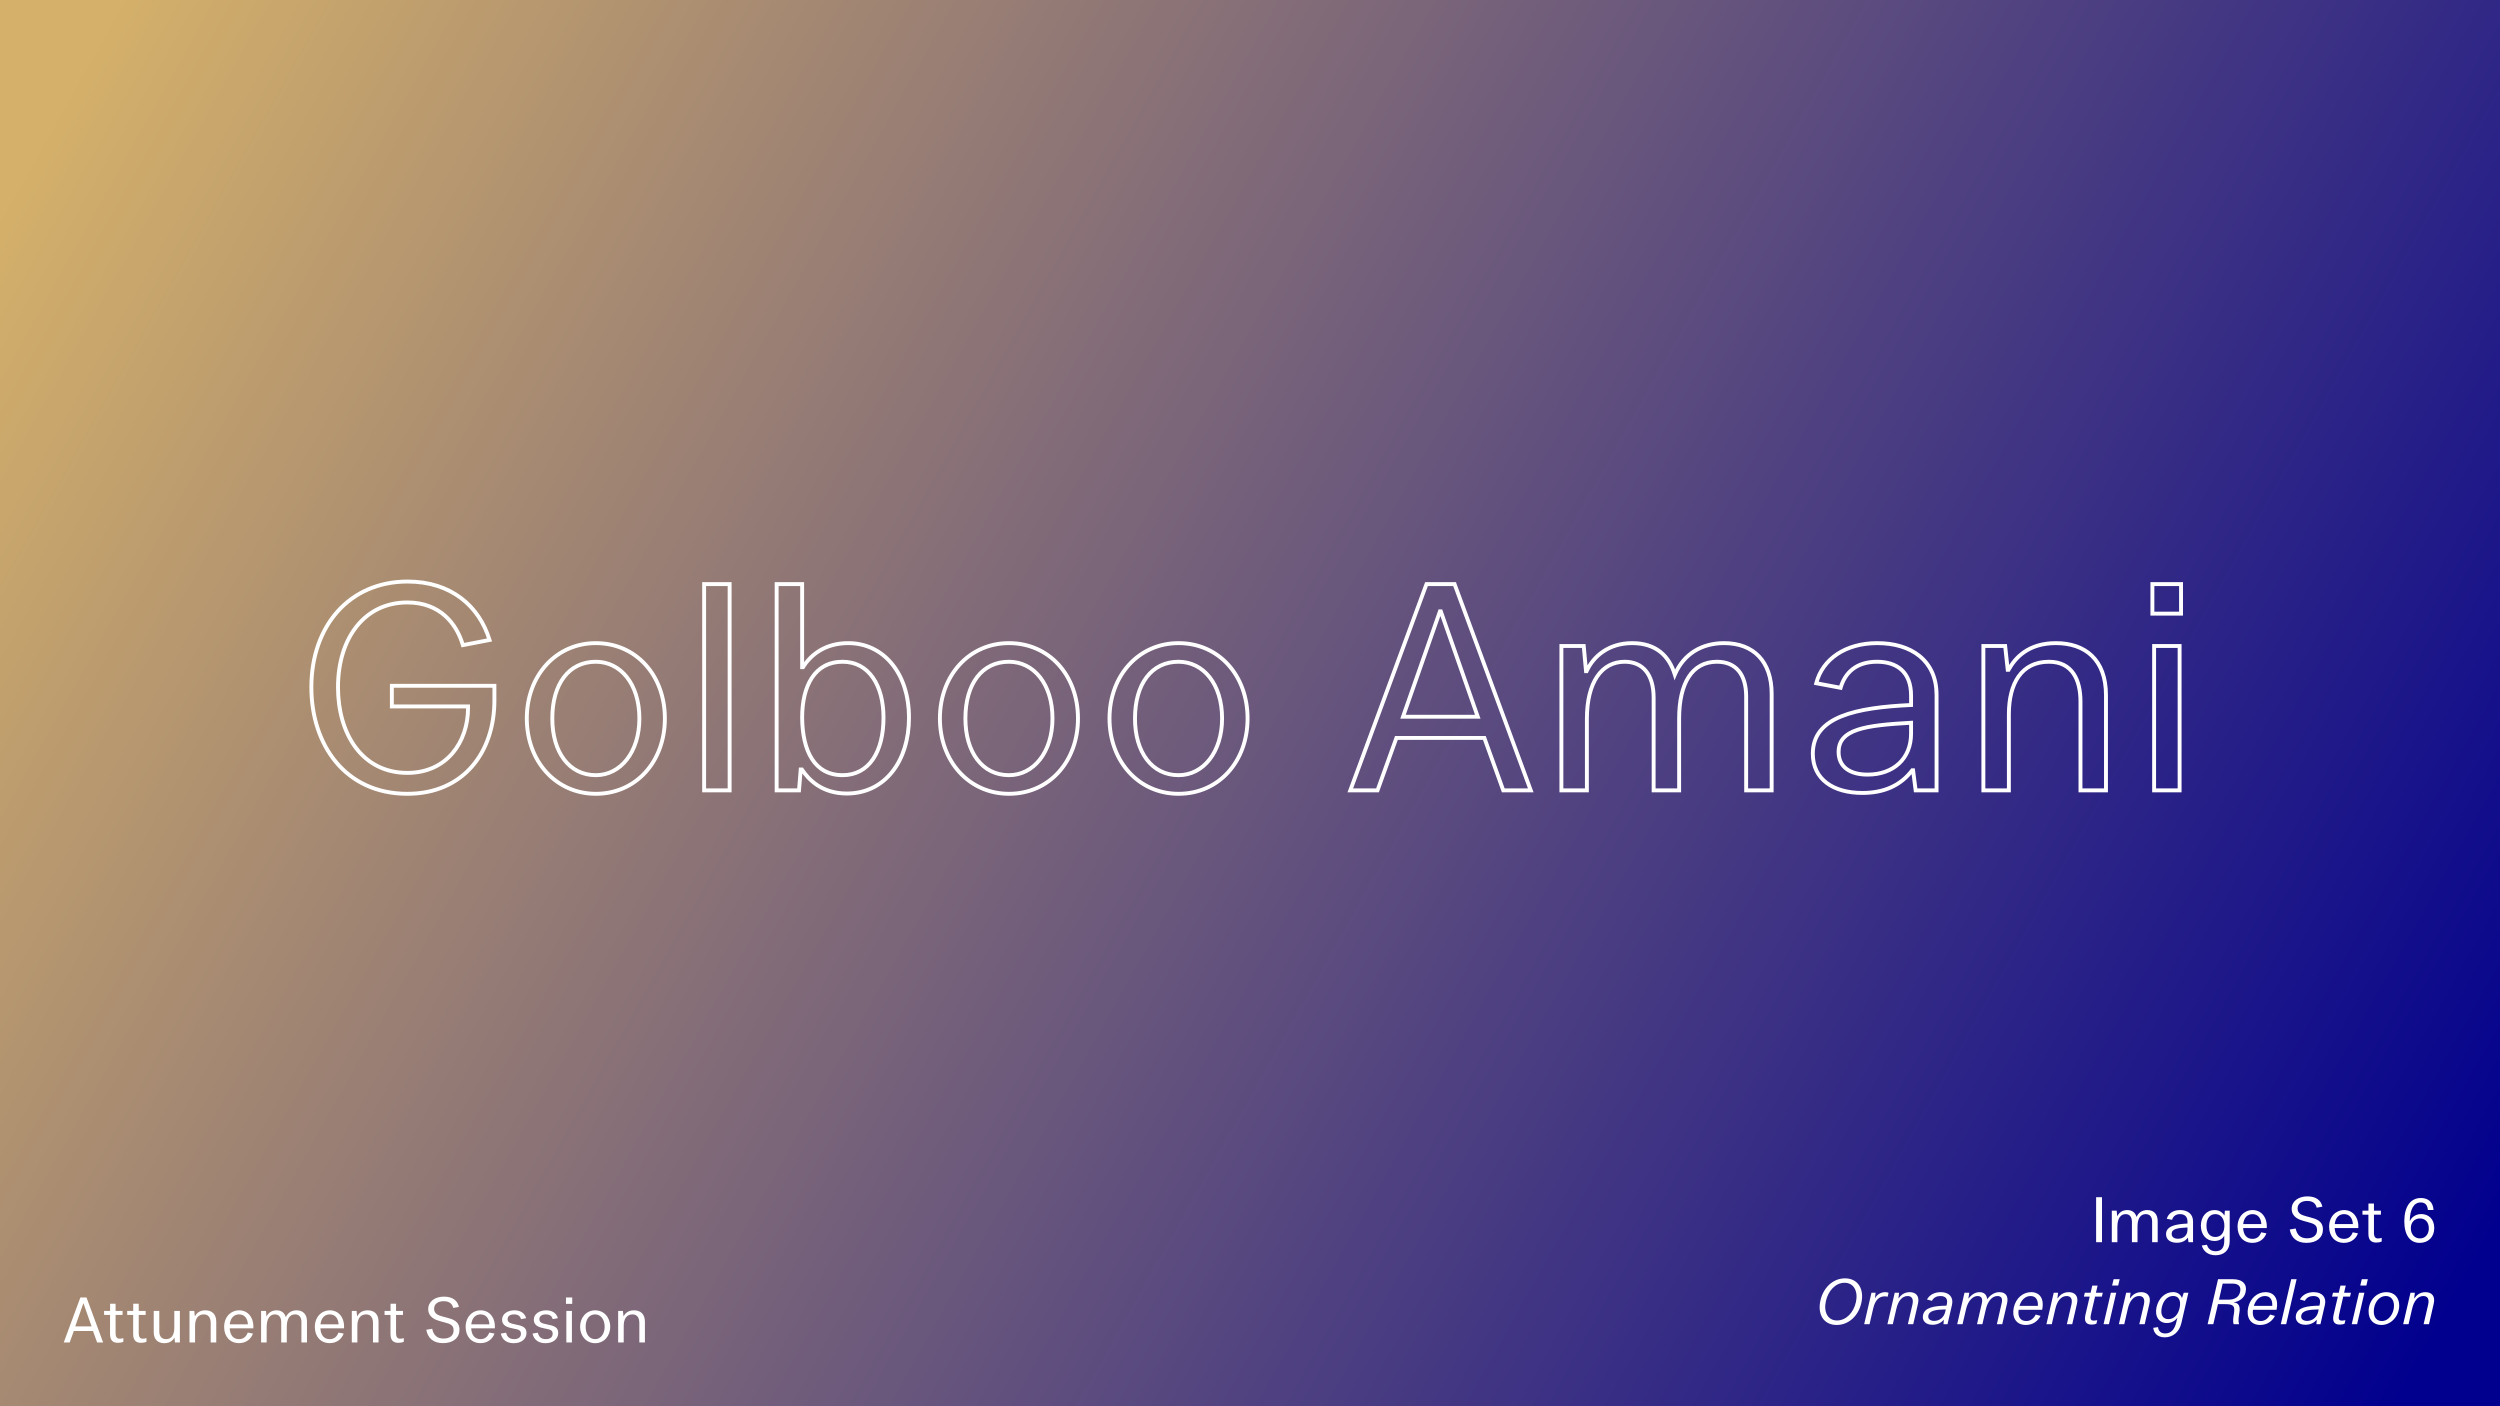 <svg width="1920" height="1080" viewBox="0 0 1920 1080" fill="none" xmlns="http://www.w3.org/2000/svg">
<rect x="0" y="0" width="1920" height="1080" fill="#808080" stroke="none"/>
<rect width="1920" height="1080" fill="url(#paint0_linear_825_12)"/>
<path d="M1609.82 954H1614.34V919.44H1609.82V954ZM1621.87 954H1626.14V942.048C1626.14 935.808 1628.64 932.448 1632.48 932.448C1635.5 932.448 1637.32 934.56 1637.32 938.496V954H1641.6V942C1641.6 936.048 1643.76 932.448 1647.93 932.448C1651.1 932.448 1652.83 934.56 1652.83 938.256V954H1657.1V937.824C1657.1 932.4 1654.08 929.328 1649.13 929.328C1645.44 929.328 1642.36 931.104 1640.88 934.608C1639.92 931.44 1637.71 929.328 1633.72 929.328C1629.84 929.328 1627.24 931.488 1626.09 934.032H1626L1625.61 929.808H1621.87V954ZM1674.32 929.328C1669.04 929.328 1665.15 931.968 1664.09 936.048L1668.17 936.816C1668.89 934.32 1670.77 932.448 1674.27 932.448C1677.58 932.448 1679.98 934.128 1679.98 938.112V939.696C1670.77 940.128 1663.52 941.616 1663.52 947.856C1663.52 952.176 1666.97 954.432 1671.82 954.432C1675.33 954.432 1678.16 953.28 1680.17 950.64H1680.32L1680.75 954H1684.25V938.016C1684.25 932.208 1679.98 929.328 1674.32 929.328ZM1672.69 951.36C1669.81 951.36 1667.84 950.112 1667.84 947.568C1667.84 943.728 1672.3 943.104 1679.98 942.672V944.496C1679.98 948.672 1677.05 951.36 1672.69 951.36ZM1701.55 964.032C1708.08 964.032 1712.4 960.096 1712.4 953.28V929.808H1708.71L1708.42 933.36H1708.27C1707.03 931.392 1704.63 929.328 1700.74 929.328C1694.64 929.328 1690.27 934.272 1690.27 941.328C1690.27 948.336 1694.59 953.088 1700.69 953.088C1704.34 953.088 1706.83 951.36 1708.08 949.248H1708.23V953.184C1708.23 958.464 1705.78 960.96 1701.65 960.96C1697.95 960.96 1695.84 958.992 1694.93 955.968L1690.95 956.544C1692.19 960.912 1695.75 964.032 1701.55 964.032ZM1701.36 950.016C1697.04 950.016 1694.55 946.704 1694.55 941.328C1694.55 935.952 1697.04 932.448 1701.36 932.448C1705.73 932.448 1708.32 936.048 1708.32 941.376C1708.32 946.704 1705.73 950.016 1701.36 950.016ZM1730.01 929.328C1723.68 929.328 1718.45 934.272 1718.45 942.144C1718.45 949.392 1722.86 954.528 1729.87 954.528C1735.68 954.528 1739.33 950.928 1740.57 947.184L1736.59 946.416C1735.49 949.344 1733.52 951.456 1729.87 951.456C1725.5 951.456 1723.01 948.432 1722.72 943.152H1740.86C1741.39 934.944 1736.73 929.328 1730.01 929.328ZM1722.77 940.08C1723.34 934.896 1726.22 932.448 1729.92 932.448C1734.24 932.448 1736.49 935.76 1736.69 940.08H1722.77ZM1771.39 954.528C1779.41 954.528 1784.02 950.304 1784.02 944.208C1784.02 937.584 1778.64 936.096 1774.46 934.992L1770.91 934.032C1767.94 933.216 1764.53 932.112 1764.53 928.128C1764.53 924.432 1767.5 922.32 1771.87 922.32C1776.34 922.32 1778.4 924.288 1779.22 927.504L1783.58 926.736C1782.58 921.792 1778.64 918.816 1772.11 918.816C1765.2 918.816 1760.02 922.512 1760.02 928.368C1760.02 934.848 1765.87 936.768 1769.33 937.728L1772.83 938.688C1776.82 939.744 1779.5 940.656 1779.5 944.688C1779.5 948.432 1776.86 951.024 1771.78 951.024C1766.4 951.024 1763.95 947.904 1763.09 943.488L1758.53 944.256C1759.68 950.784 1764.05 954.528 1771.39 954.528ZM1800.33 929.328C1793.99 929.328 1788.76 934.272 1788.76 942.144C1788.76 949.392 1793.17 954.528 1800.18 954.528C1805.99 954.528 1809.64 950.928 1810.89 947.184L1806.9 946.416C1805.8 949.344 1803.83 951.456 1800.18 951.456C1795.81 951.456 1793.32 948.432 1793.03 943.152H1811.17C1811.7 934.944 1807.05 929.328 1800.33 929.328ZM1793.08 940.08C1793.65 934.896 1796.53 932.448 1800.23 932.448C1804.55 932.448 1806.81 935.76 1807 940.08H1793.08ZM1825.02 954.288C1826.51 954.288 1828.14 954 1829.15 953.472V950.688C1828.33 950.928 1827.42 951.12 1826.37 951.12C1824.3 951.12 1823.2 950.064 1823.2 946.56V932.88H1828.53V929.808H1823.2V924.288H1818.97V929.808H1814.37V932.88H1818.93V947.52C1818.93 952.704 1821.42 954.288 1825.02 954.288ZM1858.32 954.528C1865.04 954.528 1869.51 949.92 1869.51 943.152C1869.51 936 1864.95 932.4 1859.52 932.4C1855.3 932.4 1851.99 934.848 1850.83 937.728H1850.69C1850.83 929.28 1853.47 923.472 1859.09 923.472C1862.35 923.472 1864.27 925.248 1864.61 929.28H1868.93C1868.64 923.28 1864.95 920.064 1859.23 920.064C1850.98 920.064 1846.51 927.072 1846.51 937.92C1846.51 948.624 1850.93 954.528 1858.32 954.528ZM1858.56 951.12C1854.29 951.12 1851.51 947.712 1851.51 943.248C1851.51 938.784 1854.39 935.76 1858.47 935.76C1862.55 935.76 1865.33 938.544 1865.33 943.392C1865.33 947.952 1862.59 951.12 1858.56 951.12ZM1410.57 1017.58C1420.07 1017.58 1427.41 1010.23 1429.53 1000.54C1431.88 989.88 1426.84 981.768 1416.95 981.768C1407.45 981.768 1400.2 989.256 1398.09 998.808C1395.73 1009.22 1400.39 1017.58 1410.57 1017.58ZM1410.85 1014.12C1403.75 1014.12 1400.44 1007.74 1402.26 999.384C1403.94 991.464 1409.61 985.176 1416.61 985.176C1423.91 985.176 1427.13 991.944 1425.35 999.96C1423.62 1007.98 1417.86 1014.12 1410.85 1014.12ZM1431.68 1017H1435.81L1438.59 1005C1440.17 998.184 1443.29 995.592 1447.57 995.592C1448.33 995.592 1449.1 995.688 1449.73 995.88L1450.4 992.904C1449.87 992.568 1448.96 992.376 1447.95 992.376C1445.26 992.376 1441.95 993.528 1440.03 996.984H1439.93L1440.46 992.808H1437.29L1431.68 1017ZM1449.54 1017H1453.67L1456.45 1005C1457.7 999.528 1460.62 995.352 1465.04 995.352C1468.02 995.352 1469.79 997.272 1468.74 1001.93L1465.23 1017H1469.36L1473.01 1001.21C1474.4 995.256 1471.28 992.376 1466.72 992.376C1462.5 992.376 1459.86 994.584 1458.13 997.128H1457.99L1458.51 992.808H1455.15L1449.54 1017ZM1490.55 992.376C1486.13 992.376 1482.15 994.056 1479.89 997.992L1483.68 999.048C1485.17 996.408 1487.43 995.352 1490.21 995.352C1494.19 995.352 1496.07 997.464 1495.2 1001.4L1494.91 1002.74C1485.31 1002.94 1478.07 1004.04 1476.87 1010.09C1476.05 1014.17 1478.79 1017.43 1484.11 1017.43C1487.62 1017.43 1490.64 1016.14 1492.75 1013.59H1492.85L1492.61 1017H1495.68L1499.14 1002.07C1500.39 996.648 1497.31 992.376 1490.55 992.376ZM1485.51 1014.46C1482.63 1014.46 1480.56 1013.16 1480.95 1010.52C1481.52 1006.49 1486.8 1005.77 1494.34 1005.62L1493.95 1007.45C1493.04 1011.67 1489.54 1014.46 1485.51 1014.46ZM1503.12 1017H1507.24L1509.98 1005.24C1511.32 999.384 1514.97 995.352 1518.72 995.352C1521.74 995.352 1522.94 997.272 1521.98 1001.3L1518.33 1017H1522.46L1525.2 1005.24C1526.54 999.528 1529.85 995.352 1534.03 995.352C1537.15 995.352 1538.16 997.32 1537.24 1001.06L1533.6 1017H1537.72L1541.42 1001.02C1542.67 995.592 1540.46 992.376 1535.56 992.376C1531.92 992.376 1528.7 994.344 1526.11 997.848C1525.96 994.728 1524.04 992.376 1520.4 992.376C1516.6 992.376 1513.82 994.68 1511.8 997.272H1511.71L1512.43 992.808H1508.73L1503.12 1017ZM1568.39 1005.91C1570.07 997.992 1566.95 992.376 1559.9 992.376C1553.66 992.376 1548.23 996.888 1546.6 1004.14C1544.97 1011.38 1548.09 1017.58 1555.82 1017.58C1561.15 1017.58 1565.08 1014.65 1567.15 1010.62L1563.45 1009.56C1561.77 1012.73 1559.47 1014.55 1556.15 1014.55C1551.69 1014.55 1549.48 1011.34 1550.3 1005.91H1568.39ZM1559.51 995.352C1563.83 995.352 1565.37 998.808 1565.08 1002.89H1550.97C1552.36 998.328 1555.39 995.352 1559.51 995.352ZM1571.65 1017H1575.77L1578.56 1005C1579.81 999.528 1582.73 995.352 1587.15 995.352C1590.13 995.352 1591.9 997.272 1590.85 1001.93L1587.34 1017H1591.47L1595.12 1001.21C1596.51 995.256 1593.39 992.376 1588.83 992.376C1584.61 992.376 1581.97 994.584 1580.24 997.128H1580.09L1580.62 992.808H1577.26L1571.65 1017ZM1606.38 1017.29C1607.96 1017.29 1609.16 1017 1610.03 1016.62L1610.7 1013.88C1609.88 1014.07 1608.87 1014.22 1607.96 1014.22C1605.8 1014.22 1605.03 1013.16 1605.85 1009.51L1609.02 995.784H1614.25L1614.92 992.808H1609.69L1610.94 987.336H1606.86L1605.61 992.808H1601.15L1600.43 995.784H1604.89L1601.63 1009.7C1600.47 1014.74 1602.01 1017.29 1606.38 1017.29ZM1622.1 987.288H1626.76L1627.91 982.44H1623.25L1622.1 987.288ZM1615.53 1017H1619.65L1625.27 992.808H1621.14L1615.53 1017ZM1627.29 1017H1631.42L1634.2 1005C1635.45 999.528 1638.38 995.352 1642.79 995.352C1645.77 995.352 1647.54 997.272 1646.49 1001.93L1642.98 1017H1647.11L1650.76 1001.21C1652.15 995.256 1649.03 992.376 1644.47 992.376C1640.25 992.376 1637.61 994.584 1635.88 997.128H1635.74L1636.26 992.808H1632.9L1627.29 1017ZM1662.49 1027.08C1668.73 1027.08 1673.67 1023.05 1675.3 1016.14L1680.68 992.808H1677.13L1675.83 996.696H1675.69C1674.87 994.632 1672.86 992.328 1668.92 992.328C1662.92 992.328 1657.88 996.84 1656.25 1003.8C1654.57 1011.05 1658.22 1016.09 1664.07 1016.09C1667.58 1016.09 1670.36 1014.46 1672.04 1012.25H1672.18L1671.32 1015.75C1670.02 1021.22 1667.14 1024.1 1662.92 1024.1C1659.18 1024.1 1657.69 1021.9 1657.35 1019.21L1653.7 1019.78C1654.04 1023.38 1656.58 1027.08 1662.49 1027.08ZM1665.32 1013.11C1661 1013.11 1659.08 1009.66 1660.23 1004.23C1661.38 998.808 1664.7 995.304 1668.97 995.304C1673.05 995.304 1675.16 998.52 1674.01 1004.18C1672.95 1009.42 1669.83 1013.11 1665.32 1013.11ZM1695.45 1017H1699.81L1703.41 1001.59H1708.98C1715.32 1001.59 1716.61 1002.94 1715.65 1008.94C1715.13 1011.91 1714.69 1014.89 1715.46 1017H1719.59C1718.77 1014.02 1719.35 1011.43 1719.83 1008.17C1720.65 1003.37 1719.4 1000.54 1715.65 1000.3V1000.15C1719.49 999.576 1723.57 997.08 1724.58 992.568C1726.07 986.376 1722.37 982.44 1714.98 982.44H1703.46L1695.45 1017ZM1704.18 998.136L1707.01 985.8H1714.55C1718.63 985.8 1721.41 987.576 1720.41 992.136C1719.35 996.888 1715.32 998.136 1711.33 998.136H1704.18ZM1748.39 1005.91C1750.07 997.992 1746.95 992.376 1739.9 992.376C1733.66 992.376 1728.23 996.888 1726.6 1004.14C1724.97 1011.38 1728.09 1017.58 1735.82 1017.58C1741.15 1017.58 1745.08 1014.65 1747.15 1010.62L1743.45 1009.56C1741.77 1012.73 1739.47 1014.55 1736.15 1014.55C1731.69 1014.55 1729.48 1011.34 1730.3 1005.91H1748.39ZM1739.51 995.352C1743.83 995.352 1745.37 998.808 1745.08 1002.89H1730.97C1732.36 998.328 1735.39 995.352 1739.51 995.352ZM1751.65 1017H1755.77L1763.79 982.44H1759.66L1751.65 1017ZM1776.95 992.376C1772.54 992.376 1768.55 994.056 1766.3 997.992L1770.09 999.048C1771.58 996.408 1773.83 995.352 1776.62 995.352C1780.6 995.352 1782.47 997.464 1781.61 1001.4L1781.32 1002.74C1771.72 1002.94 1764.47 1004.04 1763.27 1010.09C1762.46 1014.17 1765.19 1017.43 1770.52 1017.43C1774.02 1017.43 1777.05 1016.14 1779.16 1013.59H1779.26L1779.02 1017H1782.09L1785.54 1002.07C1786.79 996.648 1783.72 992.376 1776.95 992.376ZM1771.91 1014.46C1769.03 1014.46 1766.97 1013.16 1767.35 1010.52C1767.93 1006.49 1773.21 1005.77 1780.74 1005.62L1780.36 1007.45C1779.45 1011.67 1775.94 1014.46 1771.91 1014.46ZM1796.97 1017.29C1798.56 1017.29 1799.76 1017 1800.62 1016.62L1801.29 1013.88C1800.48 1014.07 1799.47 1014.22 1798.56 1014.22C1796.4 1014.22 1795.63 1013.16 1796.44 1009.51L1799.61 995.784H1804.84L1805.52 992.808H1800.28L1801.53 987.336H1797.45L1796.2 992.808H1791.74L1791.02 995.784H1795.48L1792.22 1009.7C1791.07 1014.74 1792.6 1017.29 1796.97 1017.29ZM1812.7 987.288H1817.35L1818.5 982.44H1813.85L1812.7 987.288ZM1806.12 1017H1810.25L1815.86 992.808H1811.74L1806.12 1017ZM1828.92 1017.58C1836.6 1017.58 1842.6 1010.47 1842.6 1002.7C1842.6 996.504 1838.81 992.376 1832.81 992.376C1824.94 992.376 1819.08 999 1819.08 1007.16C1819.08 1013.74 1823.02 1017.58 1828.92 1017.58ZM1829.26 1014.55C1825.51 1014.55 1823.06 1011.96 1823.06 1007.16C1823.06 1001.16 1826.66 995.352 1832.38 995.352C1836.22 995.352 1838.57 998.28 1838.57 1002.79C1838.57 1008.55 1834.82 1014.55 1829.26 1014.55ZM1845.63 1017H1849.76L1852.54 1005C1853.79 999.528 1856.72 995.352 1861.13 995.352C1864.11 995.352 1865.89 997.272 1864.83 1001.93L1861.33 1017H1865.45L1869.1 1001.21C1870.49 995.256 1867.37 992.376 1862.81 992.376C1858.59 992.376 1855.95 994.584 1854.22 997.128H1854.08L1854.61 992.808H1851.25L1845.63 1017Z" fill="white"/>
<path d="M48.96 1031H53.52L56.688 1022.22H71.424L74.592 1031H79.2L66.432 996.44H61.728L48.96 1031ZM57.792 1018.66L63.984 1001H64.128L70.32 1018.66H57.792ZM90.599 1031.29C92.087 1031.29 93.719 1031 94.727 1030.47V1027.69C93.911 1027.93 92.999 1028.12 91.943 1028.12C89.879 1028.12 88.775 1027.06 88.775 1023.56V1009.88H94.103V1006.81H88.775V1001.29H84.551V1006.81H79.943V1009.88H84.503V1024.52C84.503 1029.7 86.999 1031.29 90.599 1031.29ZM108.365 1031.29C109.853 1031.29 111.485 1031 112.493 1030.47V1027.69C111.677 1027.93 110.765 1028.12 109.709 1028.12C107.645 1028.12 106.541 1027.06 106.541 1023.56V1009.88H111.869V1006.81H106.541V1001.29H102.317V1006.81H97.709V1009.88H102.269V1024.52C102.269 1029.7 104.765 1031.29 108.365 1031.29ZM126.183 1031.58C130.455 1031.58 132.807 1029.46 133.911 1027.3H134.007L134.391 1031H138.135V1006.81H133.863V1019.72C133.863 1024.9 131.991 1028.46 127.527 1028.46C124.407 1028.46 122.343 1026.54 122.343 1022.5V1006.81H118.071V1023.08C118.071 1028.89 121.431 1031.58 126.183 1031.58ZM145.54 1031H149.812V1018.28C149.812 1013.05 151.924 1009.45 156.532 1009.45C160.42 1009.45 161.812 1012.47 161.812 1016.12V1031H166.084V1015.06C166.084 1009.06 162.58 1006.33 157.684 1006.33C153.172 1006.33 150.916 1008.68 149.764 1010.79H149.62L149.188 1006.81H145.54V1031ZM183.701 1006.33C177.365 1006.33 172.133 1011.27 172.133 1019.14C172.133 1026.39 176.549 1031.53 183.557 1031.53C189.365 1031.53 193.013 1027.93 194.261 1024.18L190.277 1023.42C189.173 1026.34 187.205 1028.46 183.557 1028.46C179.189 1028.46 176.693 1025.43 176.405 1020.15H194.549C195.077 1011.94 190.421 1006.33 183.701 1006.33ZM176.453 1017.08C177.029 1011.9 179.909 1009.45 183.605 1009.45C187.925 1009.45 190.181 1012.76 190.373 1017.08H176.453ZM200.524 1031H204.796V1019.05C204.796 1012.81 207.292 1009.45 211.132 1009.45C214.156 1009.45 215.98 1011.56 215.98 1015.5V1031H220.252V1019C220.252 1013.05 222.412 1009.45 226.588 1009.45C229.756 1009.45 231.484 1011.56 231.484 1015.26V1031H235.756V1014.82C235.756 1009.4 232.732 1006.33 227.788 1006.33C224.092 1006.33 221.02 1008.1 219.532 1011.61C218.572 1008.44 216.364 1006.33 212.38 1006.33C208.492 1006.33 205.9 1008.49 204.748 1011.03H204.652L204.268 1006.81H200.524V1031ZM253.358 1006.33C247.022 1006.33 241.79 1011.27 241.79 1019.14C241.79 1026.39 246.206 1031.53 253.214 1031.53C259.022 1031.53 262.67 1027.93 263.918 1024.18L259.934 1023.42C258.83 1026.34 256.862 1028.46 253.214 1028.46C248.846 1028.46 246.35 1025.43 246.062 1020.15H264.206C264.734 1011.94 260.078 1006.33 253.358 1006.33ZM246.11 1017.08C246.686 1011.9 249.566 1009.45 253.262 1009.45C257.582 1009.45 259.838 1012.76 260.03 1017.08H246.11ZM270.18 1031H274.452V1018.28C274.452 1013.05 276.564 1009.45 281.172 1009.45C285.06 1009.45 286.452 1012.47 286.452 1016.12V1031H290.724V1015.06C290.724 1009.06 287.22 1006.33 282.324 1006.33C277.812 1006.33 275.556 1008.68 274.404 1010.79H274.26L273.828 1006.81H270.18V1031ZM305.99 1031.29C307.478 1031.29 309.11 1031 310.118 1030.47V1027.69C309.302 1027.93 308.39 1028.12 307.334 1028.12C305.27 1028.12 304.166 1027.06 304.166 1023.56V1009.88H309.494V1006.81H304.166V1001.29H299.942V1006.81H295.334V1009.88H299.894V1024.52C299.894 1029.7 302.39 1031.29 305.99 1031.29ZM340.251 1031.53C348.267 1031.53 352.875 1027.3 352.875 1021.21C352.875 1014.58 347.499 1013.1 343.323 1011.99L339.771 1011.03C336.795 1010.22 333.387 1009.11 333.387 1005.13C333.387 1001.43 336.363 999.32 340.731 999.32C345.195 999.32 347.259 1001.29 348.075 1004.5L352.443 1003.74C351.435 998.792 347.499 995.816 340.971 995.816C334.059 995.816 328.875 999.512 328.875 1005.37C328.875 1011.85 334.731 1013.77 338.187 1014.73L341.691 1015.69C345.675 1016.74 348.363 1017.66 348.363 1021.69C348.363 1025.43 345.723 1028.02 340.635 1028.02C335.259 1028.02 332.811 1024.9 331.947 1020.49L327.387 1021.26C328.539 1027.78 332.907 1031.53 340.251 1031.53ZM369.186 1006.33C362.85 1006.33 357.618 1011.27 357.618 1019.14C357.618 1026.39 362.034 1031.53 369.042 1031.53C374.85 1031.53 378.498 1027.93 379.746 1024.18L375.762 1023.42C374.658 1026.34 372.69 1028.46 369.042 1028.46C364.674 1028.46 362.178 1025.43 361.89 1020.15H380.034C380.562 1011.94 375.906 1006.33 369.186 1006.33ZM361.938 1017.08C362.514 1011.9 365.394 1009.45 369.09 1009.45C373.41 1009.45 375.666 1012.76 375.858 1017.08H361.938ZM394.601 1031.58C400.217 1031.58 404.345 1028.5 404.345 1023.7C404.345 1018.95 400.649 1018.14 395.465 1017.08C392.249 1016.41 389.849 1015.83 389.849 1013.14C389.849 1010.7 391.865 1009.45 394.793 1009.45C397.673 1009.45 399.449 1010.55 400.121 1013.1L404.057 1012.38C403.001 1008.39 399.593 1006.33 395.081 1006.33C389.849 1006.33 385.577 1009.11 385.577 1013.53C385.577 1018.18 389.705 1019.43 394.073 1020.3C397.481 1021.02 400.073 1021.16 400.073 1024.28C400.073 1026.87 398.249 1028.46 394.841 1028.46C391.241 1028.46 389.368 1026.63 388.697 1023.51L384.617 1024.18C385.721 1029.22 389.417 1031.58 394.601 1031.58ZM418.976 1031.58C424.592 1031.58 428.72 1028.5 428.72 1023.7C428.72 1018.95 425.024 1018.14 419.84 1017.08C416.624 1016.41 414.224 1015.83 414.224 1013.14C414.224 1010.7 416.24 1009.45 419.168 1009.45C422.048 1009.45 423.824 1010.55 424.496 1013.1L428.432 1012.38C427.376 1008.39 423.968 1006.33 419.456 1006.33C414.224 1006.33 409.952 1009.11 409.952 1013.53C409.952 1018.18 414.08 1019.43 418.448 1020.3C421.856 1021.02 424.448 1021.16 424.448 1024.28C424.448 1026.87 422.624 1028.46 419.216 1028.46C415.616 1028.46 413.743 1026.63 413.072 1023.51L408.992 1024.18C410.096 1029.22 413.792 1031.58 418.976 1031.58ZM434.663 1001.38H439.463V996.44H434.663V1001.38ZM434.951 1031H439.223V1006.81H434.951V1031ZM457.077 1031.58C463.797 1031.58 468.645 1026.2 468.645 1018.95C468.645 1011.7 463.797 1006.33 457.077 1006.33C450.453 1006.33 445.509 1011.7 445.509 1018.95C445.509 1026.2 450.453 1031.58 457.077 1031.58ZM457.077 1028.46C452.613 1028.46 449.781 1024.62 449.781 1018.95C449.781 1013.14 452.565 1009.45 457.077 1009.45C461.205 1009.45 464.373 1013.14 464.373 1018.95C464.373 1024.62 461.205 1028.46 457.077 1028.46ZM474.743 1031H479.015V1018.28C479.015 1013.05 481.127 1009.45 485.735 1009.45C489.623 1009.45 491.015 1012.47 491.015 1016.12V1031H495.287V1015.06C495.287 1009.06 491.783 1006.33 486.887 1006.33C482.375 1006.33 480.119 1008.68 478.967 1010.79H478.823L478.391 1006.81H474.743V1031Z" fill="white"/>
<path d="M379.704 526.7H381.204V525.2H379.704V526.7ZM300.944 526.7V525.2H299.444V526.7H300.944ZM300.944 542.54H299.444V544.04H300.944V542.54ZM359.464 542.54H360.964V541.04H359.464V542.54ZM355.504 495.46L354.064 495.882L354.449 497.192L355.789 496.933L355.504 495.46ZM375.964 491.5L376.249 492.973L377.885 492.656L377.398 491.062L375.964 491.5ZM312.824 611.14C334.783 611.14 351.926 603.003 363.563 589.7C375.177 576.423 381.204 558.118 381.204 537.92H378.204C378.204 557.542 372.35 575.097 361.305 587.725C350.281 600.327 333.985 608.14 312.824 608.14V611.14ZM381.204 537.92V526.7H378.204V537.92H381.204ZM379.704 525.2H300.944V528.2H379.704V525.2ZM299.444 526.7V542.54H302.444V526.7H299.444ZM300.944 544.04H359.464V541.04H300.944V544.04ZM357.964 542.54V543.64H360.964V542.54H357.964ZM357.964 543.64C357.964 556.432 353.985 568.555 346.388 577.454C338.815 586.324 327.576 592.08 312.824 592.08V595.08C328.431 595.08 340.512 588.956 348.67 579.401C356.802 569.875 360.964 557.028 360.964 543.64H357.964ZM312.824 592.08C296.039 592.08 283.167 584.888 274.449 573.317C265.699 561.704 261.084 545.601 261.084 527.8H258.084C258.084 546.079 262.818 562.866 272.053 575.123C281.321 587.422 295.069 595.08 312.824 595.08V592.08ZM261.084 527.8C261.084 509.136 266.13 493.211 275.084 481.985C284.013 470.791 296.892 464.18 312.824 464.18V461.18C295.976 461.18 282.235 468.209 272.739 480.115C263.267 491.989 258.084 508.624 258.084 527.8H261.084ZM312.824 464.18C325.011 464.18 334.114 468.125 340.76 474.006C347.43 479.908 351.703 487.834 354.064 495.882L356.943 495.038C354.464 486.586 349.938 478.122 342.748 471.759C335.534 465.375 325.716 461.18 312.824 461.18V464.18ZM355.789 496.933L376.249 492.973L375.679 490.027L355.219 493.987L355.789 496.933ZM377.398 491.062C369.293 464.494 347.167 445.12 313.044 445.12V448.12C345.801 448.12 366.795 466.586 374.529 491.938L377.398 491.062ZM313.044 445.12C290.196 445.12 271.302 453.868 258.134 468.639C244.981 483.395 237.624 504.064 237.624 527.8H240.624C240.624 504.676 247.787 484.755 260.373 470.636C272.946 456.532 291.011 448.12 313.044 448.12V445.12ZM237.624 527.8C237.624 550.301 244.251 571.123 257.004 586.348C269.782 601.603 288.633 611.14 312.824 611.14V608.14C289.495 608.14 271.495 598.977 259.304 584.422C247.087 569.837 240.624 549.739 240.624 527.8H237.624ZM457.604 611.14C489.36 611.14 512.124 585.695 512.124 551.78H509.124C509.124 584.305 487.449 608.14 457.604 608.14V611.14ZM512.124 551.78C512.124 517.865 489.36 492.42 457.604 492.42V495.42C487.449 495.42 509.124 519.255 509.124 551.78H512.124ZM457.604 492.42C426.297 492.42 403.084 517.856 403.084 551.78H406.084C406.084 519.264 428.192 495.42 457.604 495.42V492.42ZM403.084 551.78C403.084 585.704 426.297 611.14 457.604 611.14V608.14C428.192 608.14 406.084 584.296 406.084 551.78H403.084ZM457.604 593.84C447.854 593.84 439.932 589.668 434.407 582.388C428.853 575.071 425.664 564.528 425.664 551.78H422.664C422.664 564.992 425.966 576.229 432.017 584.202C438.097 592.212 446.895 596.84 457.604 596.84V593.84ZM425.664 551.78C425.664 538.689 428.804 528.153 434.322 520.928C439.806 513.746 447.721 509.72 457.604 509.72V506.72C446.808 506.72 438.003 511.164 431.937 519.107C425.905 527.007 422.664 538.251 422.664 551.78H425.664ZM457.604 509.72C475.39 509.72 489.544 525.645 489.544 551.78H492.544C492.544 524.675 477.659 506.72 457.604 506.72V509.72ZM489.544 551.78C489.544 577.272 475.377 593.84 457.604 593.84V596.84C477.672 596.84 492.544 578.208 492.544 551.78H489.544ZM540.771 607H539.271V608.5H540.771V607ZM560.351 607V608.5H561.851V607H560.351ZM560.351 448.6H561.851V447.1H560.351V448.6ZM540.771 448.6V447.1H539.271V448.6H540.771ZM540.771 608.5H560.351V605.5H540.771V608.5ZM561.851 607V448.6H558.851V607H561.851ZM560.351 447.1H540.771V450.1H560.351V447.1ZM539.271 448.6V607H542.271V448.6H539.271ZM616.707 512.4V513.9H617.541L617.981 513.192L616.707 512.4ZM616.047 512.4H614.547V513.9H616.047V512.4ZM616.047 448.6H617.547V447.1H616.047V448.6ZM596.467 448.6V447.1H594.967V448.6H596.467ZM596.467 607H594.967V608.5H596.467V607ZM613.627 607V608.5H615.009L615.122 607.123L613.627 607ZM614.947 590.94V589.44H613.566L613.452 590.817L614.947 590.94ZM615.827 590.94L617.075 590.108L616.63 589.44H615.827V590.94ZM616.047 551.12H614.547L614.547 551.133L616.047 551.12ZM650.367 610.92C665.465 610.92 677.828 604.488 686.383 593.744C694.915 583.03 699.607 568.103 699.607 551.12H696.607C696.607 567.577 692.059 581.8 684.036 591.876C676.037 601.922 664.53 607.92 650.367 607.92V610.92ZM699.607 551.12C699.607 533.791 694.631 519.133 686.092 508.778C677.538 498.405 665.458 492.42 651.467 492.42V495.42C664.537 495.42 675.777 500.985 683.778 510.687C691.793 520.407 696.607 534.349 696.607 551.12H699.607ZM651.467 492.42C633.514 492.42 621.837 501.317 615.434 511.608L617.981 513.192C623.898 503.683 634.661 495.42 651.467 495.42V492.42ZM616.707 510.9H616.047V513.9H616.707V510.9ZM617.547 512.4V448.6H614.547V512.4H617.547ZM616.047 447.1H596.467V450.1H616.047V447.1ZM594.967 448.6V607H597.967V448.6H594.967ZM596.467 608.5H613.627V605.5H596.467V608.5ZM615.122 607.123L616.442 591.063L613.452 590.817L612.132 606.877L615.122 607.123ZM614.947 592.44H615.827V589.44H614.947V592.44ZM614.579 591.772C620.022 599.936 630.548 610.92 650.367 610.92V607.92C631.906 607.92 622.193 597.784 617.075 590.108L614.579 591.772ZM647.067 593.84C636.907 593.84 629.68 589.533 624.896 582.149C620.054 574.676 617.656 563.946 617.547 551.107L614.547 551.133C614.659 564.254 617.1 575.634 622.378 583.781C627.714 592.017 635.888 596.84 647.067 596.84V593.84ZM617.547 551.12C617.547 539.075 619.94 528.678 624.805 521.341C629.619 514.082 636.907 509.72 647.067 509.72V506.72C635.887 506.72 627.666 511.598 622.305 519.684C616.995 527.692 614.547 538.745 614.547 551.12H617.547ZM647.067 509.72C656.776 509.72 664.192 514.074 669.236 521.366C674.319 528.713 677.027 539.109 677.027 551.12H680.027C680.027 538.711 677.236 527.657 671.703 519.659C666.133 511.606 657.819 506.72 647.067 506.72V509.72ZM677.027 551.12C677.027 564.029 674.311 574.753 669.231 582.202C664.194 589.588 656.786 593.84 647.067 593.84V596.84C657.809 596.84 666.131 592.072 671.709 583.893C677.244 575.777 680.027 564.391 680.027 551.12H677.027ZM774.868 611.14C806.624 611.14 829.388 585.695 829.388 551.78H826.388C826.388 584.305 804.713 608.14 774.868 608.14V611.14ZM829.388 551.78C829.388 517.865 806.624 492.42 774.868 492.42V495.42C804.713 495.42 826.388 519.255 826.388 551.78H829.388ZM774.868 492.42C743.561 492.42 720.348 517.856 720.348 551.78H723.348C723.348 519.264 745.456 495.42 774.868 495.42V492.42ZM720.348 551.78C720.348 585.704 743.561 611.14 774.868 611.14V608.14C745.456 608.14 723.348 584.296 723.348 551.78H720.348ZM774.868 593.84C765.118 593.84 757.196 589.668 751.671 582.388C746.117 575.071 742.928 564.528 742.928 551.78H739.928C739.928 564.992 743.23 576.229 749.281 584.202C755.361 592.212 764.159 596.84 774.868 596.84V593.84ZM742.928 551.78C742.928 538.689 746.068 528.153 751.586 520.928C757.07 513.746 764.985 509.72 774.868 509.72V506.72C764.072 506.72 755.267 511.164 749.201 519.107C743.169 527.007 739.928 538.251 739.928 551.78H742.928ZM774.868 509.72C792.654 509.72 806.808 525.645 806.808 551.78H809.808C809.808 524.675 794.923 506.72 774.868 506.72V509.72ZM806.808 551.78C806.808 577.272 792.641 593.84 774.868 593.84V596.84C794.936 596.84 809.808 578.208 809.808 551.78H806.808ZM905.115 611.14C936.871 611.14 959.635 585.695 959.635 551.78H956.635C956.635 584.305 934.96 608.14 905.115 608.14V611.14ZM959.635 551.78C959.635 517.865 936.871 492.42 905.115 492.42V495.42C934.96 495.42 956.635 519.255 956.635 551.78H959.635ZM905.115 492.42C873.808 492.42 850.595 517.856 850.595 551.78H853.595C853.595 519.264 875.703 495.42 905.115 495.42V492.42ZM850.595 551.78C850.595 585.704 873.808 611.14 905.115 611.14V608.14C875.703 608.14 853.595 584.296 853.595 551.78H850.595ZM905.115 593.84C895.365 593.84 887.443 589.668 881.918 582.388C876.364 575.071 873.175 564.528 873.175 551.78H870.175C870.175 564.992 873.477 576.229 879.528 584.202C885.608 592.212 894.406 596.84 905.115 596.84V593.84ZM873.175 551.78C873.175 538.689 876.315 528.153 881.833 520.928C887.317 513.746 895.232 509.72 905.115 509.72V506.72C894.319 506.72 885.514 511.164 879.448 519.107C873.416 527.007 870.175 538.251 870.175 551.78H873.175ZM905.115 509.72C922.901 509.72 937.055 525.645 937.055 551.78H940.055C940.055 524.675 925.17 506.72 905.115 506.72V509.72ZM937.055 551.78C937.055 577.272 922.888 593.84 905.115 593.84V596.84C925.183 596.84 940.055 578.208 940.055 551.78H937.055ZM1037.02 607L1035.62 606.48L1034.87 608.5H1037.02V607ZM1057.92 607V608.5H1058.98L1059.34 607.509L1057.92 607ZM1072.44 566.74V565.24H1071.39L1071.03 566.231L1072.44 566.74ZM1139.98 566.74L1141.4 566.231L1141.04 565.24H1139.98V566.74ZM1154.5 607L1153.09 607.509L1153.45 608.5H1154.5V607ZM1175.62 607V608.5H1177.78L1177.03 606.48L1175.62 607ZM1117.1 448.6L1118.51 448.08L1118.15 447.1H1117.1V448.6ZM1095.54 448.6V447.1H1094.5L1094.14 448.08L1095.54 448.6ZM1077.5 550.46L1076.09 549.964L1075.39 551.96H1077.5V550.46ZM1105.88 469.5V468H1104.82L1104.47 469.004L1105.88 469.5ZM1106.54 469.5L1107.96 469.004L1107.61 468H1106.54V469.5ZM1134.92 550.46V551.96H1137.04L1136.34 549.964L1134.92 550.46ZM1037.02 608.5H1057.92V605.5H1037.02V608.5ZM1059.34 607.509L1073.86 567.249L1071.03 566.231L1056.51 606.491L1059.34 607.509ZM1072.44 568.24H1139.98V565.24H1072.44V568.24ZM1138.57 567.249L1153.09 607.509L1155.92 606.491L1141.4 566.231L1138.57 567.249ZM1154.5 608.5H1175.62V605.5H1154.5V608.5ZM1177.03 606.48L1118.51 448.08L1115.7 449.12L1174.22 607.52L1177.03 606.48ZM1117.1 447.1H1095.54V450.1H1117.1V447.1ZM1094.14 448.08L1035.62 606.48L1038.43 607.52L1096.95 449.12L1094.14 448.08ZM1078.92 550.956L1107.3 469.996L1104.47 469.004L1076.09 549.964L1078.92 550.956ZM1105.88 471H1106.54V468H1105.88V471ZM1105.13 469.996L1133.51 550.956L1136.34 549.964L1107.96 469.004L1105.13 469.996ZM1134.92 548.96H1077.5V551.96H1134.92V548.96ZM1199.15 607H1197.65V608.5H1199.15V607ZM1218.73 607V608.5H1220.23V607H1218.73ZM1269.99 607H1268.49V608.5H1269.99V607ZM1289.57 607V608.5H1291.07V607H1289.57ZM1341.05 607H1339.55V608.5H1341.05V607ZM1360.63 607V608.5H1362.13V607H1360.63ZM1286.27 518.12L1284.83 518.555L1286.03 522.513L1287.65 518.706L1286.27 518.12ZM1218.51 515.48V516.98H1219.47L1219.87 516.099L1218.51 515.48ZM1218.07 515.48L1216.57 515.616L1216.7 516.98H1218.07V515.48ZM1216.31 496.12L1217.8 495.984L1217.68 494.62H1216.31V496.12ZM1199.15 496.12V494.62H1197.65V496.12H1199.15ZM1199.15 608.5H1218.73V605.5H1199.15V608.5ZM1220.23 607V552.22H1217.23V607H1220.23ZM1220.23 552.22C1220.23 538.09 1223.06 527.426 1227.89 520.34C1232.67 513.318 1239.47 509.72 1247.77 509.72V506.72C1238.46 506.72 1230.74 510.822 1225.41 518.65C1220.12 526.414 1217.23 537.75 1217.23 552.22H1220.23ZM1247.77 509.72C1254.32 509.72 1259.42 511.991 1262.91 516.264C1266.44 520.581 1268.49 527.128 1268.49 535.94H1271.49C1271.49 526.712 1269.35 519.399 1265.24 514.366C1261.08 509.289 1255.07 506.72 1247.77 506.72V509.72ZM1268.49 535.94V607H1271.49V535.94H1268.49ZM1269.99 608.5H1289.57V605.5H1269.99V608.5ZM1291.07 607V552H1288.07V607H1291.07ZM1291.07 552C1291.07 538.504 1293.52 527.888 1298.17 520.694C1302.76 513.586 1309.55 509.72 1318.61 509.72V506.72C1308.53 506.72 1300.79 511.104 1295.65 519.066C1290.56 526.942 1288.07 538.216 1288.07 552H1291.07ZM1318.61 509.72C1325.51 509.72 1330.66 512.006 1334.12 516.14C1337.61 520.315 1339.55 526.579 1339.55 534.84H1342.55C1342.55 526.161 1340.52 519.115 1336.42 514.215C1332.29 509.274 1326.22 506.72 1318.61 506.72V509.72ZM1339.55 534.84V607H1342.55V534.84H1339.55ZM1341.05 608.5H1360.63V605.5H1341.05V608.5ZM1362.13 607V532.86H1359.13V607H1362.13ZM1362.13 532.86C1362.13 520.158 1358.58 510.013 1351.95 503.034C1345.31 496.046 1335.75 492.42 1324.11 492.42V495.42C1335.12 495.42 1343.82 498.834 1349.78 505.101C1355.74 511.377 1359.13 520.702 1359.13 532.86H1362.13ZM1324.11 492.42C1306.63 492.42 1291.97 500.86 1284.89 517.534L1287.65 518.706C1294.21 503.26 1307.7 495.42 1324.11 495.42V492.42ZM1287.7 517.685C1285.44 510.211 1281.67 503.868 1276 499.398C1270.33 494.919 1262.89 492.42 1253.49 492.42V495.42C1262.34 495.42 1269.09 497.761 1274.14 501.752C1279.21 505.752 1282.7 511.509 1284.83 518.555L1287.7 517.685ZM1253.49 492.42C1235.03 492.42 1222.65 502.705 1217.14 514.861L1219.87 516.099C1224.93 504.935 1236.3 495.42 1253.49 495.42V492.42ZM1218.51 513.98H1218.07V516.98H1218.51V513.98ZM1219.56 515.344L1217.8 495.984L1214.81 496.256L1216.57 515.616L1219.56 515.344ZM1216.31 494.62H1199.15V497.62H1216.31V494.62ZM1197.65 496.12V607H1200.65V496.12H1197.65ZM1394.88 524.72L1393.43 524.344L1393.03 525.897L1394.6 526.194L1394.88 524.72ZM1413.58 528.24L1413.3 529.714L1414.64 529.966L1415.02 528.656L1413.58 528.24ZM1467.7 541.44L1467.77 542.938L1469.2 542.871V541.44H1467.7ZM1468.58 591.6V590.1H1467.84L1467.39 590.69L1468.58 591.6ZM1469.24 591.6L1470.73 591.409L1470.56 590.1H1469.24V591.6ZM1471.22 607L1469.73 607.191L1469.9 608.5H1471.22V607ZM1487.28 607V608.5H1488.78V607H1487.28ZM1467.7 555.08H1469.2V553.493L1467.62 553.582L1467.7 555.08ZM1441.74 492.42C1417.05 492.42 1398.48 504.812 1393.43 524.344L1396.33 525.096C1400.96 507.228 1418.03 495.42 1441.74 495.42V492.42ZM1394.6 526.194L1413.3 529.714L1413.86 526.766L1395.16 523.246L1394.6 526.194ZM1415.02 528.656C1416.6 523.172 1419.42 518.462 1423.69 515.121C1427.95 511.786 1433.77 509.72 1441.52 509.72V506.72C1433.21 506.72 1426.71 508.944 1421.84 512.759C1416.98 516.568 1413.86 521.868 1412.14 527.824L1415.02 528.656ZM1441.52 509.72C1448.88 509.72 1455.01 511.586 1459.3 515.464C1463.55 519.319 1466.2 525.359 1466.2 534.18H1469.2C1469.2 524.741 1466.35 517.801 1461.31 513.241C1456.3 508.704 1449.34 506.72 1441.52 506.72V509.72ZM1466.2 534.18V541.44H1469.2V534.18H1466.2ZM1467.63 539.942C1446.5 540.932 1427.41 543.135 1413.56 548.768C1406.62 551.592 1400.91 555.316 1396.92 560.269C1392.92 565.248 1390.74 571.375 1390.74 578.84H1393.74C1393.74 572.005 1395.72 566.555 1399.26 562.149C1402.82 557.718 1408.05 554.25 1414.7 551.547C1428.02 546.125 1446.66 543.928 1467.77 542.938L1467.63 539.942ZM1390.74 578.84C1390.74 589.191 1394.91 597.179 1402.04 602.534C1409.11 607.85 1418.98 610.48 1430.3 610.48V607.48C1419.4 607.48 1410.24 604.94 1403.84 600.136C1397.49 595.371 1393.74 588.289 1393.74 578.84H1390.74ZM1430.3 610.48C1446.73 610.48 1460.19 605.055 1469.77 592.51L1467.39 590.69C1458.49 602.345 1445.99 607.48 1430.3 607.48V610.48ZM1468.58 593.1H1469.24V590.1H1468.58V593.1ZM1467.75 591.791L1469.73 607.191L1472.71 606.809L1470.73 591.409L1467.75 591.791ZM1471.22 608.5H1487.28V605.5H1471.22V608.5ZM1488.78 607V533.74H1485.78V607H1488.78ZM1488.78 533.74C1488.78 520.026 1483.72 509.625 1475.19 502.684C1466.71 495.778 1454.95 492.42 1441.74 492.42V495.42C1454.49 495.42 1465.5 498.662 1473.3 505.011C1481.05 511.325 1485.78 520.834 1485.78 533.74H1488.78ZM1434.26 593.4C1427.85 593.4 1422.65 592.006 1419.09 589.376C1415.6 586.794 1413.54 582.912 1413.54 577.52H1410.54C1410.54 583.788 1412.99 588.596 1417.31 591.789C1421.56 594.934 1427.47 596.4 1434.26 596.4V593.4ZM1413.54 577.52C1413.54 573.439 1414.71 570.33 1416.91 567.864C1419.13 565.361 1422.52 563.403 1427.14 561.866C1436.43 558.778 1450.14 557.57 1467.78 556.578L1467.62 553.582C1450.06 554.57 1435.94 555.782 1426.2 559.019C1421.31 560.645 1417.38 562.825 1414.67 565.87C1411.92 568.953 1410.54 572.801 1410.54 577.52H1413.54ZM1466.2 555.08V563.44H1469.2V555.08H1466.2ZM1466.2 563.44C1466.2 572.644 1462.98 580.094 1457.46 585.251C1451.93 590.418 1443.96 593.4 1434.26 593.4V596.4C1444.58 596.4 1453.33 593.222 1459.51 587.444C1465.71 581.656 1469.2 573.376 1469.2 563.44H1466.2ZM1523.23 607H1521.73V608.5H1523.23V607ZM1542.81 607V608.5H1544.31V607H1542.81ZM1597.81 607H1596.31V608.5H1597.81V607ZM1617.39 607V608.5H1618.89V607H1617.39ZM1542.59 514.38V515.88H1543.48L1543.91 515.098L1542.59 514.38ZM1541.93 514.38L1540.44 514.542L1540.59 515.88H1541.93V514.38ZM1539.95 496.12L1541.45 495.958L1541.3 494.62H1539.95V496.12ZM1523.23 496.12V494.62H1521.73V496.12H1523.23ZM1523.23 608.5H1542.81V605.5H1523.23V608.5ZM1544.31 607V548.7H1541.31V607H1544.31ZM1544.31 548.7C1544.31 536.878 1546.71 527.109 1551.52 520.336C1556.27 513.639 1563.5 509.72 1573.61 509.72V506.72C1562.61 506.72 1554.43 511.051 1549.07 518.599C1543.76 526.071 1541.31 536.542 1541.31 548.7H1544.31ZM1573.61 509.72C1582.07 509.72 1587.64 512.975 1591.16 518.09C1594.74 523.294 1596.31 530.592 1596.31 538.8H1599.31C1599.31 530.288 1597.7 522.296 1593.63 516.39C1589.51 510.395 1582.98 506.72 1573.61 506.72V509.72ZM1596.31 538.8V607H1599.31V538.8H1596.31ZM1597.81 608.5H1617.39V605.5H1597.81V608.5ZM1618.89 607V533.96H1615.89V607H1618.89ZM1618.89 533.96C1618.89 519.916 1614.79 509.473 1607.6 502.547C1600.43 495.633 1590.38 492.42 1578.89 492.42V495.42C1589.85 495.42 1599.05 498.477 1605.52 504.708C1611.97 510.927 1615.89 520.504 1615.89 533.96H1618.89ZM1578.89 492.42C1557.54 492.42 1546.76 503.616 1541.28 513.662L1543.91 515.098C1548.99 505.784 1558.88 495.42 1578.89 495.42V492.42ZM1542.59 512.88H1541.93V515.88H1542.59V512.88ZM1543.43 514.218L1541.45 495.958L1538.46 496.282L1540.44 514.542L1543.43 514.218ZM1539.95 494.62H1523.23V497.62H1539.95V494.62ZM1521.73 496.12V607H1524.73V496.12H1521.73ZM1653.04 471.26H1651.54V472.76H1653.04V471.26ZM1675.04 471.26V472.76H1676.54V471.26H1675.04ZM1675.04 448.6H1676.54V447.1H1675.04V448.6ZM1653.04 448.6V447.1H1651.54V448.6H1653.04ZM1654.36 607H1652.86V608.5H1654.36V607ZM1673.94 607V608.5H1675.44V607H1673.94ZM1673.94 496.12H1675.44V494.62H1673.94V496.12ZM1654.36 496.12V494.62H1652.86V496.12H1654.36ZM1653.04 472.76H1675.04V469.76H1653.04V472.76ZM1676.54 471.26V448.6H1673.54V471.26H1676.54ZM1675.04 447.1H1653.04V450.1H1675.04V447.1ZM1651.54 448.6V471.26H1654.54V448.6H1651.54ZM1654.36 608.5H1673.94V605.5H1654.36V608.5ZM1675.44 607V496.12H1672.44V607H1675.44ZM1673.94 494.62H1654.36V497.62H1673.94V494.62ZM1652.86 496.12V607H1655.86V496.12H1652.86Z" fill="white"/>
<defs>
<linearGradient id="paint0_linear_825_12" x1="0" y1="0" x2="1920" y2="1080" gradientUnits="userSpaceOnUse">
<stop offset="0.036" stop-color="#D4B06A"/>
<stop offset="0.969" stop-color="#01008E"/>
</linearGradient>
</defs>
</svg>
